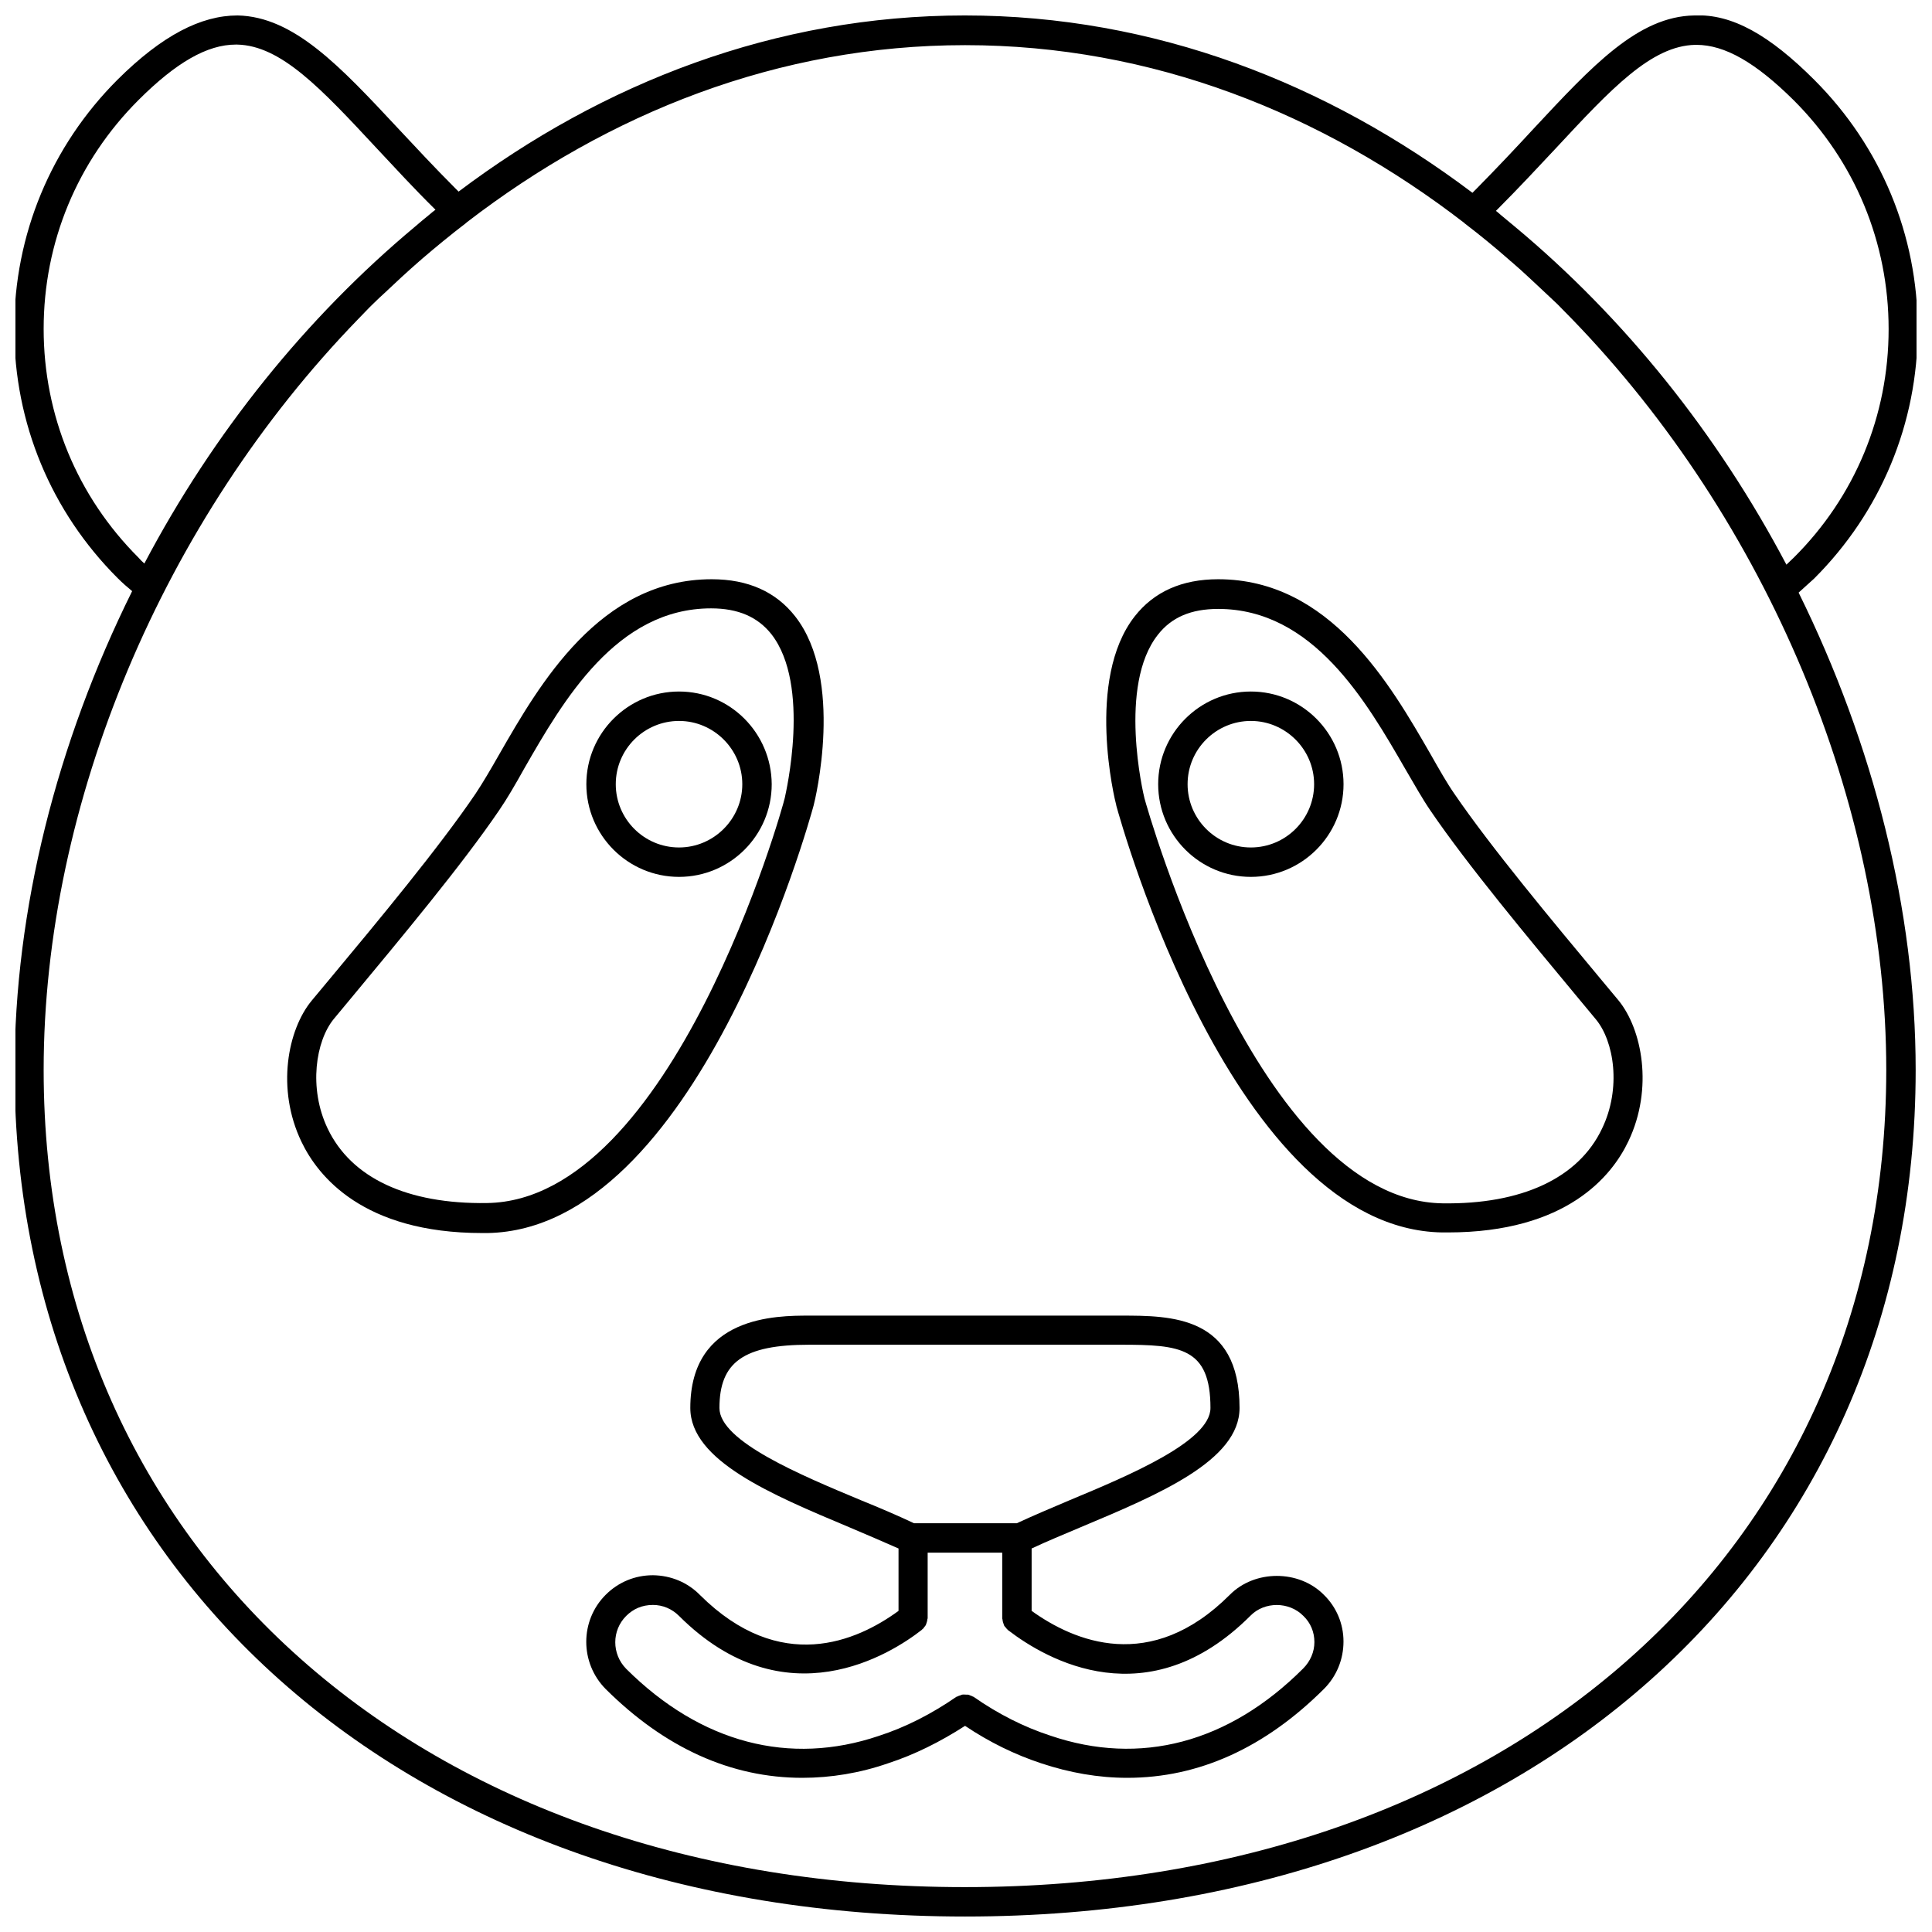 <?xml version="1.0" encoding="UTF-8"?>
<!-- Uploaded to: ICON Repo, www.svgrepo.com, Generator: ICON Repo Mixer Tools -->
<svg width="800px" height="800px" version="1.1" viewBox="144 144 512 512" xmlns="http://www.w3.org/2000/svg">
 <defs>
  <clipPath id="a">
   <path d="m148.09 148.09h503.81v503.81h-503.81z"/>
  </clipPath>
 </defs>
 <g clip-path="url(#a)">
  <path d="m624.82 297.27c17.633-17.633 27.395-41.094 27.395-66.047s-9.762-48.414-27.395-66.047c-11.809-11.809-21.805-17.555-31.805-17.082-14.957 0.234-27.078 13.383-42.508 29.914-4.644 5.039-9.684 10.391-15.191 15.98-0.395 0.395-0.707 0.707-1.102 1.102-38.418-28.969-84.234-46.996-134.54-46.996-50.145 0-95.883 17.871-134.14 46.68-0.316-0.316-0.551-0.551-0.867-0.867-5.512-5.512-10.547-10.941-15.191-15.902-15.43-16.527-27.629-29.594-42.508-29.91-9.684 0-19.996 5.273-31.805 17.004-17.633 17.633-27.395 41.09-27.395 66.047 0 24.953 9.762 48.414 27.395 66.047 1.258 1.258 2.519 2.363 3.856 3.465-19.992 40.301-31.168 84.387-31.168 126.89 0 132.09 103.6 224.35 251.91 224.35s251.91-92.262 251.91-224.35c0-42.352-11.18-86.277-31.016-126.5 1.332-1.258 2.75-2.441 4.168-3.777zm-84.391-97.379 0.395-0.395c5.59-5.59 10.707-11.098 15.43-16.137 14.719-15.824 25.348-27.238 37-27.473h0.316c7.559 0 15.742 4.723 25.82 14.719 16.215 16.215 25.113 37.707 25.113 60.613s-8.895 44.398-25.113 60.535c-0.629 0.629-1.34 1.258-1.969 1.891-18.344-34.793-42.98-65.418-71.871-89.504-1.258-1.023-2.441-2.047-3.699-3.07-0.477-0.391-0.949-0.863-1.422-1.18zm-384.86 31.254c0-22.906 8.895-44.398 25.113-60.613 9.996-9.996 18.262-14.719 25.82-14.719h0.316c11.652 0.234 22.277 11.652 37 27.473 4.723 5.039 9.762 10.547 15.43 16.137l0.156 0.156c-0.633 0.473-1.105 0.863-1.656 1.336-1.34 1.102-2.598 2.125-3.856 3.227-28.734 24.008-53.371 54.555-71.637 89.191-0.551-0.473-1.102-1.023-1.574-1.574-16.215-16.215-25.113-37.707-25.113-60.613zm244.11 412.96c-143.74 0-244.11-89.031-244.11-216.56 0-70.613 31.645-145.71 83.445-199.08 1.34-1.34 2.598-2.754 3.938-4.016 0.945-0.945 1.969-1.891 2.914-2.754 3.07-2.914 6.141-5.746 9.289-8.5 0.234-0.156 0.395-0.316 0.629-0.551 3.856-3.305 7.793-6.535 11.809-9.605 0.078-0.078 0.078-0.156 0.156-0.156 37.551-28.891 82.5-46.918 132.02-46.918 49.594 0 94.699 18.105 132.33 47.152 0.078 0.078 0.078 0.156 0.156 0.156 4.016 3.07 7.949 6.297 11.809 9.684 0.156 0.156 0.316 0.316 0.551 0.473 3.227 2.754 6.297 5.746 9.445 8.66 0.867 0.867 1.812 1.652 2.676 2.519 1.34 1.34 2.598 2.676 3.938 4.016 51.559 53.289 83.207 128.39 83.207 198.92 0 127.53-100.45 216.56-244.19 216.56z"/>
 </g>
 <path d="m529.41 354.34c-1.969-2.832-4.016-6.453-6.297-10.469-10.629-18.422-26.609-46.367-56.285-46.367-9.605 0-17.004 3.305-22.121 9.84-13.066 16.688-5.273 48.727-4.879 50.066v0.078c1.258 4.566 31.094 112.25 86.355 113.12h1.496c31.566 0 43.531-15.035 47.863-24.168 6.691-14.012 3.621-29.758-2.676-37.391l-4.723-5.668c-12.914-15.508-29.051-34.871-38.734-49.043zm39.125 88.797c-6.219 13.066-21.254 20.074-42.273 19.758-49.043-0.789-78.246-104.7-78.957-107.3-0.316-1.18-7.086-29.914 3.543-43.375 3.621-4.644 8.816-6.848 15.98-6.848 25.191 0 39.281 24.562 49.594 42.43 2.441 4.172 4.566 7.949 6.613 10.941 9.84 14.484 26.137 34.008 39.203 49.75l4.644 5.59c4.879 5.828 6.848 18.344 1.652 29.051z"/>
 <path d="m359.61 357.49c0.395-1.418 8.188-33.457-4.879-50.145-5.117-6.535-12.516-9.84-22.121-9.84-29.676 0-45.656 27.867-56.285 46.367-2.281 4.016-4.41 7.637-6.297 10.469-9.605 14.168-25.742 33.613-38.73 49.199l-4.723 5.668c-6.297 7.637-9.445 23.301-2.676 37.391 4.328 9.055 16.297 24.168 47.863 24.168h1.496c55.258-1.02 85.094-108.63 86.352-113.28zm-86.512 105.33c-21.254 0.316-36.055-6.691-42.273-19.758-5.117-10.707-3.148-23.223 1.652-29.047l4.644-5.59c13.066-15.742 29.363-35.266 39.203-49.75 2.047-2.992 4.25-6.769 6.613-11.02 10.312-17.949 24.402-42.43 49.516-42.43 7.164 0 12.359 2.281 15.98 6.848 10.547 13.539 3.777 42.195 3.543 43.375-0.551 2.676-29.758 106.66-78.879 107.37z"/>
 <path d="m475.49 327.26c-13.539 0-24.562 11.02-24.562 24.562 0 13.539 11.02 24.562 24.562 24.562 13.539 0 24.562-11.02 24.562-24.562-0.004-13.543-11.023-24.562-24.562-24.562zm0 41.328c-9.289 0-16.766-7.559-16.766-16.766 0-9.289 7.559-16.766 16.766-16.766 9.211 0 16.766 7.559 16.766 16.766s-7.477 16.766-16.766 16.766z"/>
 <path d="m323.95 327.26c-13.539 0-24.562 11.02-24.562 24.562 0 13.539 11.02 24.562 24.562 24.562 13.539 0 24.562-11.02 24.562-24.562-0.078-13.543-11.02-24.562-24.562-24.562zm0 41.328c-9.289 0-16.766-7.559-16.766-16.766 0-9.289 7.559-16.766 16.766-16.766 9.211 0 16.766 7.559 16.766 16.766 0.004 9.207-7.555 16.766-16.766 16.766z"/>
 <path d="m469.9 566.65c-21.02 21.02-41.328 12.281-52.508 4.25v-16.531c4.016-1.891 8.422-3.699 13.066-5.668 20.625-8.66 42.035-17.633 42.035-31.566 0-24.48-18.184-24.48-31.41-24.48h-82.656c-8.582 0-31.488 0-31.488 24.48 0 13.934 21.41 22.906 42.035 31.566 4.644 1.969 9.055 3.856 13.145 5.668v16.531c-11.098 8.109-31.332 16.926-52.586-4.172-3.305-3.387-7.715-5.195-12.438-5.273h-0.078c-4.723 0-9.133 1.812-12.516 5.195-6.848 6.848-6.848 18.027 0 24.953 15.664 15.586 33.219 23.539 52.113 23.539 7.559 0 15.273-1.258 22.75-3.856 7.008-2.281 13.777-5.668 20.387-9.918 6.453 4.328 13.227 7.637 20.152 9.918 7.559 2.519 15.191 3.856 22.828 3.856 18.973 0 36.449-7.949 52.113-23.539 3.387-3.387 5.195-7.871 5.195-12.594 0-4.723-1.891-9.133-5.195-12.359-6.606-6.691-18.332-6.691-24.945 0zm-135.24-49.516c0-12.203 6.453-16.766 23.773-16.766h82.656c15.586 0 23.695 0.707 23.695 16.766 0 8.816-21.57 17.871-37.234 24.402-5.039 2.125-9.84 4.172-14.09 6.141h-27.238c-4.328-2.047-9.133-4.094-14.168-6.141-15.824-6.609-37.395-15.586-37.395-24.402zm154.69 69.039c-19.758 19.758-43.219 25.898-66.992 17.789-7.008-2.281-13.855-5.746-20.387-10.312h-0.078c-0.234-0.156-0.473-0.234-0.707-0.316-0.234-0.078-0.473-0.234-0.707-0.234h-0.395c-0.395 0-0.707-0.078-1.102 0-0.156 0-0.234 0.078-0.395 0.156-0.316 0.078-0.707 0.234-1.023 0.395h-0.078c-6.613 4.566-13.539 8.109-20.625 10.391-23.539 7.949-47.074 1.969-66.914-17.789-3.856-3.938-3.856-10.156 0-14.012 1.891-1.891 4.25-2.914 7.086-2.914 2.598 0 5.039 1.023 6.926 2.914 28.184 28.102 56.363 9.918 64.312 3.699 0.078-0.078 0.078-0.156 0.156-0.156 0.234-0.156 0.395-0.395 0.551-0.629 0.156-0.156 0.316-0.395 0.395-0.551 0.078-0.234 0.156-0.473 0.234-0.707s0.156-0.551 0.156-0.789c0-0.078 0.078-0.156 0.078-0.234v-17.398h19.758v17.477c0 0.078 0.078 0.156 0.078 0.234 0 0.234 0.078 0.551 0.156 0.789 0.078 0.234 0.156 0.473 0.234 0.707 0.078 0.234 0.234 0.395 0.395 0.551 0.156 0.234 0.316 0.395 0.551 0.629 0.078 0.078 0.078 0.156 0.156 0.156 10.234 7.871 37.078 23.301 64.234-3.856 3.699-3.777 10.234-3.777 14.012 0.078 1.891 1.812 2.914 4.25 2.914 6.926 0.008 2.598-1.094 5.117-2.981 7.008z"/>
</svg>